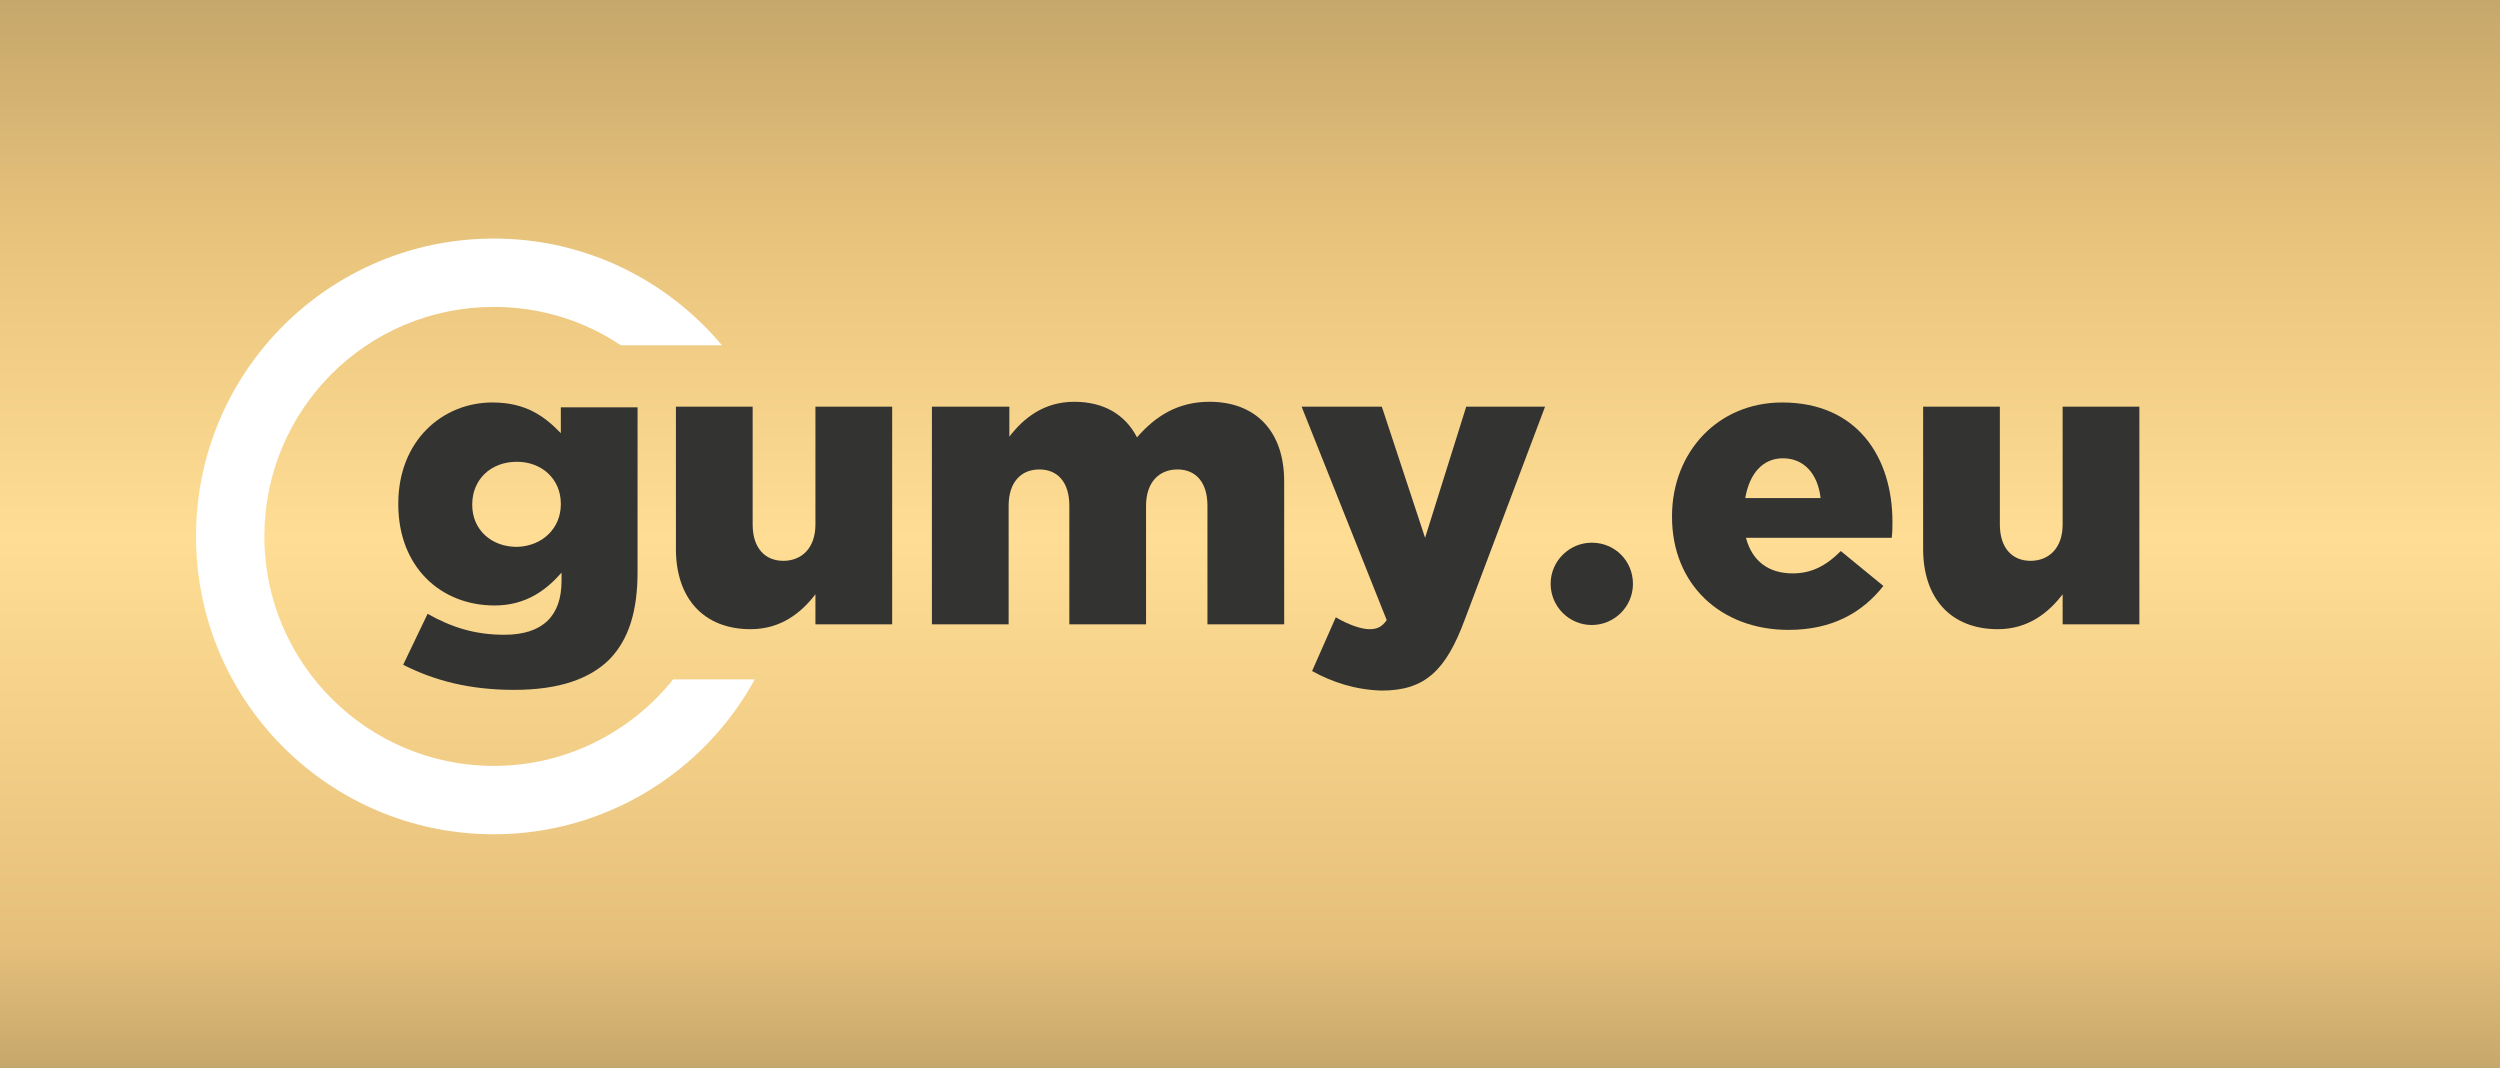 <?xml version="1.0" encoding="utf-8"?>
<!-- Generator: Adobe Illustrator 27.3.1, SVG Export Plug-In . SVG Version: 6.00 Build 0)  -->
<svg version="1.1" id="Réteg_1" xmlns="http://www.w3.org/2000/svg" xmlns:xlink="http://www.w3.org/1999/xlink" x="0px" y="0px"
	 viewBox="0 0 358.4 153.1" style="enable-background:new 0 0 358.4 153.1;" xml:space="preserve">
<rect x="0" y="0" width="358.4" height="153.1" fill="#808080" stroke="none"/>
<style type="text/css">
	.st0{fill:url(#SVGID_1_);}
	.st1{fill:#FFFFFF;}
	.st2{fill:#333332;}
</style>
<g>
	
		<linearGradient id="SVGID_1_" gradientUnits="userSpaceOnUse" x1="179.39" y1="196.38" x2="179.39" y2="42.617" gradientTransform="matrix(1 0 0 1 0 -42.617)">
		<stop  offset="2.793296e-03" style="stop-color:#C6A76B"/>
		<stop  offset="0.123" style="stop-color:#E6C07B"/>
		<stop  offset="0.5" style="stop-color:#FFDD94"/>
		<stop  offset="0.779" style="stop-color:#E8C37C"/>
		<stop  offset="1" style="stop-color:#C6A76B"/>
	</linearGradient>
	<rect class="st0" width="358.8" height="153.8"/>
	<path class="st1" d="M96.5,97.4c-6,7.5-15.3,12.4-25.7,12.4c-18.1,0-32.9-14.7-32.9-32.9S52.6,44,70.8,44c6.7,0,13,2,18.2,5.5h14.5
		C95.7,40.2,84,34.2,70.8,34.2c-23.6,0-42.7,19.1-42.7,42.7s19.1,42.7,42.7,42.7c16.1,0,30.2-9,37.4-22.2H96.5z"/>
	<g>
		<path class="st2" d="M57.8,95.3l3.5-7.3C64.7,89.9,68,91,72.3,91c5.5,0,8.2-2.7,8.2-7.7v-1.2c-2.2,2.5-5.1,4.7-9.6,4.7
			c-7.7,0-13.8-5.5-13.8-14.5v-0.1c0-9,6.3-14.5,13.5-14.5c4.7,0,7.4,1.9,9.8,4.4v-3.7h11V82c0,5.7-1.3,9.7-4,12.5
			c-2.8,2.8-7.2,4.4-13.7,4.4C67.4,98.9,62.3,97.6,57.8,95.3z M80.4,72.3v-0.1c0-3.5-2.7-6-6.3-6c-3.8,0-6.4,2.6-6.4,6.1v0.1
			c0,3.5,2.7,6,6.4,6C77.8,78.3,80.4,75.7,80.4,72.3z"/>
		<path class="st2" d="M96.9,78.7V58.3h11v16.9c0,3.4,1.8,5.2,4.4,5.2c2.6,0,4.6-1.8,4.6-5.2V58.3h11v31.2h-11v-4.3
			c-2,2.6-4.9,5-9.3,5C100.9,90.2,96.9,85.8,96.9,78.7z"/>
		<path class="st2" d="M133.7,58.3h11v4.3c2-2.6,4.9-5,9.3-5c4.2,0,7.3,1.8,9,5.1c2.7-3.1,5.9-5.1,10.4-5.1
			c6.6,0,10.7,4.2,10.7,11.4v20.5h-11v-17c0-3.4-1.7-5.2-4.3-5.2c-2.6,0-4.5,1.8-4.5,5.2v17h-11v-17c0-3.4-1.7-5.2-4.3-5.2
			c-2.6,0-4.4,1.8-4.4,5.2v17h-11V58.3z"/>
		<path class="st2" d="M188.1,96.2l3.4-7.7c1.7,1,3.6,1.7,4.8,1.7c1.1,0,1.8-0.3,2.5-1.3l-12.2-30.6h11.5l6.2,18.8l5.9-18.8h11.3
			L210,88.8c-2.7,7.3-5.7,10.2-11.9,10.2C194.3,98.9,191,97.8,188.1,96.2z"/>
		<path class="st2" d="M239.7,74.1V74c0-9.1,6.5-16.3,15.8-16.3c10.8,0,15.8,7.9,15.8,17.1c0,0.7,0,1.5-0.1,2.3h-20.9
			c0.9,3.4,3.3,5.1,6.7,5.1c2.6,0,4.7-1,6.9-3.2l6.1,5c-3,3.8-7.3,6.3-13.6,6.3C246.7,90.3,239.7,83.8,239.7,74.1z M261,71.4
			c-0.4-3.5-2.4-5.7-5.4-5.7c-2.9,0-4.8,2.2-5.4,5.7H261z"/>
		<path class="st2" d="M275.7,78.7V58.3h11v16.9c0,3.4,1.8,5.2,4.4,5.2c2.6,0,4.6-1.8,4.6-5.2V58.3h11v31.2h-11v-4.3
			c-2,2.6-4.9,5-9.3,5C279.7,90.2,275.7,85.8,275.7,78.7z"/>
	</g>
</g>
<path class="st2" d="M228.2,77.8c-3.2,0-5.9,2.6-5.9,5.9c0,3.2,2.6,5.9,5.9,5.9c3.2,0,5.9-2.6,5.9-5.9
	C234.1,80.4,231.5,77.8,228.2,77.8"/>
</svg>
